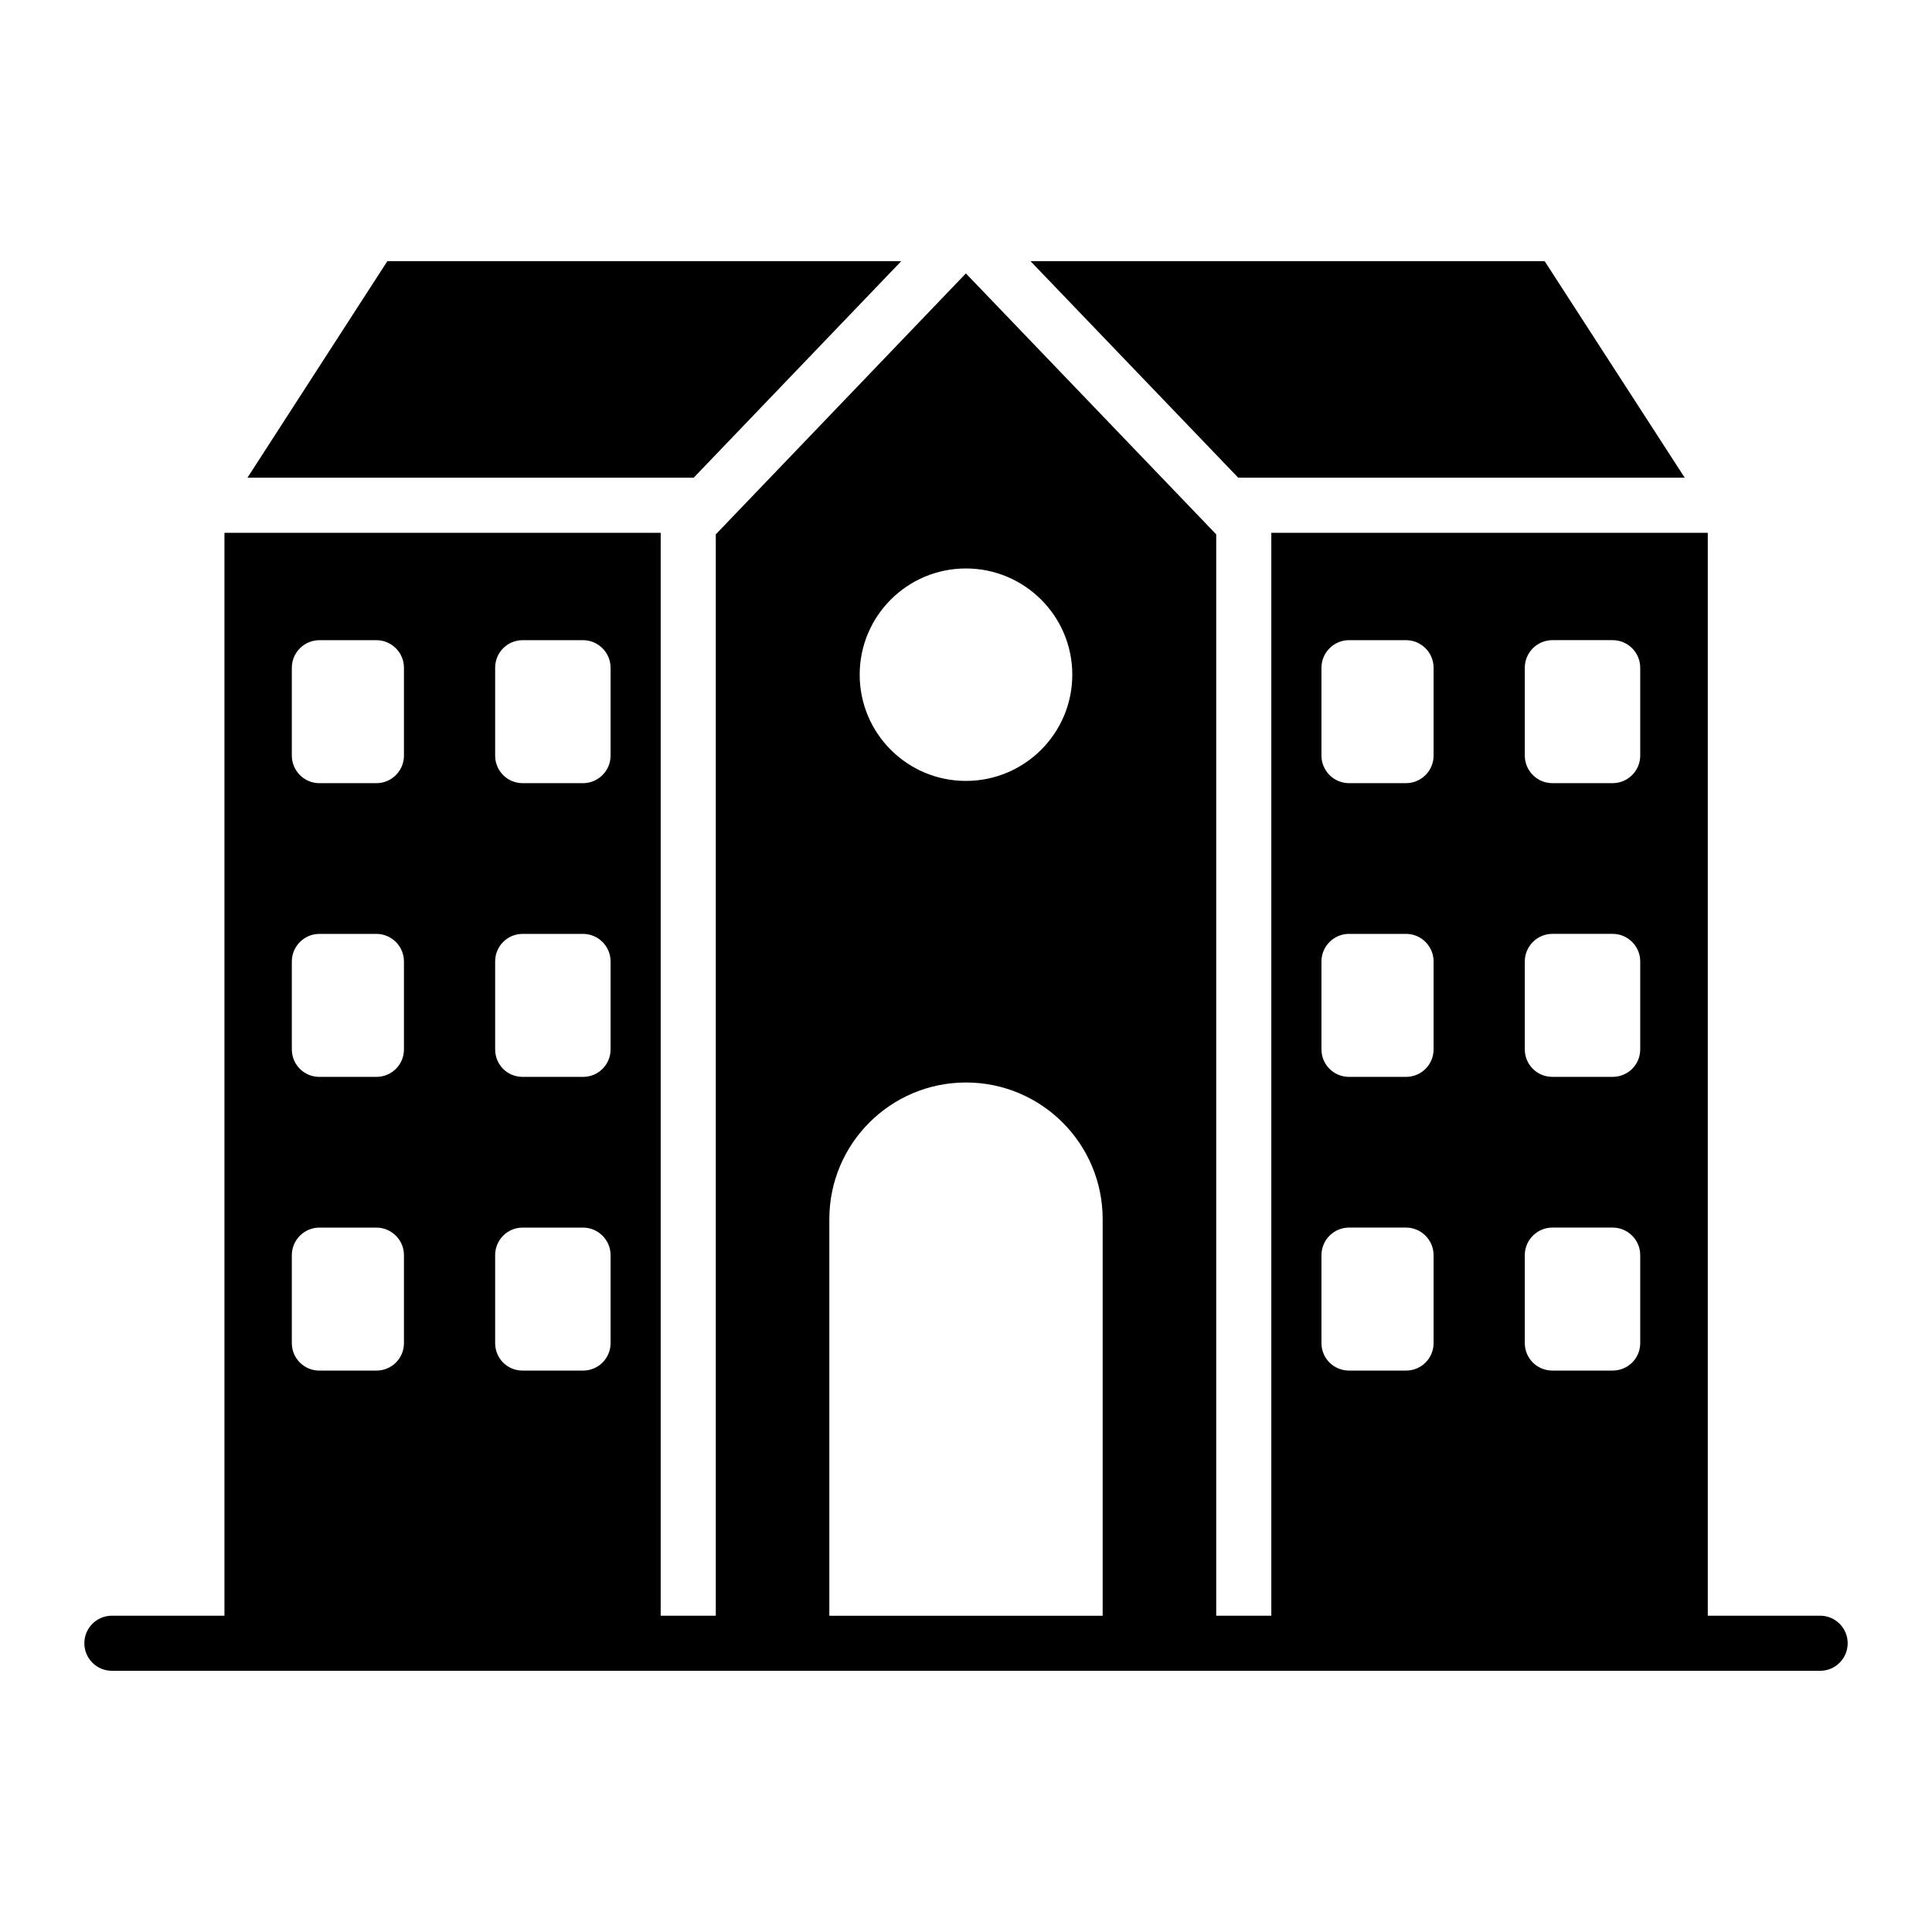 <?xml version="1.0" encoding="UTF-8"?>
<!-- Uploaded to: ICON Repo, www.svgrepo.com, Generator: ICON Repo Mixer Tools -->
<svg fill="#000000" width="800px" height="800px" version="1.1" viewBox="144 144 512 512" xmlns="http://www.w3.org/2000/svg">
 <g>
  <path d="m382.85 213.21h-136.2l-37.07 57.383h118.26c5.656-5.898 49.996-52.16 55.004-57.383z"/>
  <path d="m420.41 237.77c-2.156-2.25-0.238-0.254 0 0z"/>
  <path d="m420.41 237.77c0.008 0.008 0.02 0.02 0.023 0.023 0.004 0-0.004-0.008-0.023-0.023z"/>
  <path d="m590.46 270.59-37.113-57.383h-136.26c0.59 0.617 54.207 56.5 55.051 57.383z"/>
  <path d="m626.35 572.18h-29.77v-286.98h-115.67v286.98h-14.602v-286.57c-32.441-33.816-42.922-44.738-45.871-47.816-0.023-0.023-3.223-3.356-20.469-21.336-13.984 14.59-42.969 44.828-66.277 69.152v286.57h-14.602v-286.98h-115.61v286.98l-29.828-0.004c-4.035 0-7.301 3.269-7.301 7.301s3.266 7.301 7.301 7.301h452.7c4.035 0 7.301-3.269 7.301-7.301s-3.266-7.301-7.301-7.301zm-78.262-251.23c0-4.016 3.285-7.301 7.301-7.301h15.988c4.016 0 7.301 3.285 7.301 7.301v23.293c0 4.016-3.285 7.301-7.301 7.301h-15.988c-4.016 0-7.301-3.285-7.301-7.301zm0 77.836c0-4.016 3.285-7.301 7.301-7.301h15.988c4.016 0 7.301 3.285 7.301 7.301v23.293c0 4.09-3.285 7.301-7.301 7.301h-15.988c-4.016 0-7.301-3.211-7.301-7.301zm0 77.836c0-4.016 3.285-7.301 7.301-7.301h15.988c4.016 0 7.301 3.285 7.301 7.301v23.293c0 4.09-3.285 7.301-7.301 7.301h-15.988c-4.016 0-7.301-3.211-7.301-7.301zm-53.887-155.67c0-4.016 3.285-7.301 7.301-7.301h15.113c4.016 0 7.301 3.285 7.301 7.301v23.293c0 4.016-3.285 7.301-7.301 7.301h-15.113c-4.016 0-7.301-3.285-7.301-7.301zm0 77.836c0-4.016 3.285-7.301 7.301-7.301h15.113c4.016 0 7.301 3.285 7.301 7.301v23.293c0 4.09-3.285 7.301-7.301 7.301h-15.113c-4.016 0-7.301-3.211-7.301-7.301zm0 77.836c0-4.016 3.285-7.301 7.301-7.301h15.113c4.016 0 7.301 3.285 7.301 7.301v23.293c0 4.09-3.285 7.301-7.301 7.301h-15.113c-4.016 0-7.301-3.211-7.301-7.301zm-218.98-155.67c0-4.016 3.211-7.301 7.301-7.301h15.988c4.016 0 7.301 3.285 7.301 7.301v23.293c0 4.016-3.285 7.301-7.301 7.301h-15.988c-4.09 0-7.301-3.285-7.301-7.301zm0 77.836c0-4.016 3.211-7.301 7.301-7.301h15.988c4.016 0 7.301 3.285 7.301 7.301v23.293c0 4.09-3.285 7.301-7.301 7.301h-15.988c-4.09 0-7.301-3.211-7.301-7.301zm0 77.836c0-4.016 3.211-7.301 7.301-7.301h15.988c4.016 0 7.301 3.285 7.301 7.301v23.293c0 4.09-3.285 7.301-7.301 7.301h-15.988c-4.09 0-7.301-3.211-7.301-7.301zm-53.883-155.67c0-4.016 3.285-7.301 7.301-7.301h15.113c4.016 0 7.301 3.285 7.301 7.301v23.293c0 4.016-3.285 7.301-7.301 7.301h-15.113c-4.016 0-7.301-3.285-7.301-7.301zm0 77.836c0-4.016 3.285-7.301 7.301-7.301h15.113c4.016 0 7.301 3.285 7.301 7.301v23.293c0 4.09-3.285 7.301-7.301 7.301h-15.113c-4.016 0-7.301-3.211-7.301-7.301zm0 77.836c0-4.016 3.285-7.301 7.301-7.301h15.113c4.016 0 7.301 3.285 7.301 7.301v23.293c0 4.09-3.285 7.301-7.301 7.301h-15.113c-4.016 0-7.301-3.211-7.301-7.301zm178.64-181.98c15.551 0 28.191 12.605 28.191 28.152 0 15.551-12.641 28.152-28.191 28.152-15.551 0-28.152-12.605-28.152-28.152s12.602-28.152 28.152-28.152zm-36.195 277.55v-105.11c0-20 16.215-36.215 36.219-36.215 20 0 36.215 16.215 36.215 36.215v105.11z"/>
 </g>
</svg>